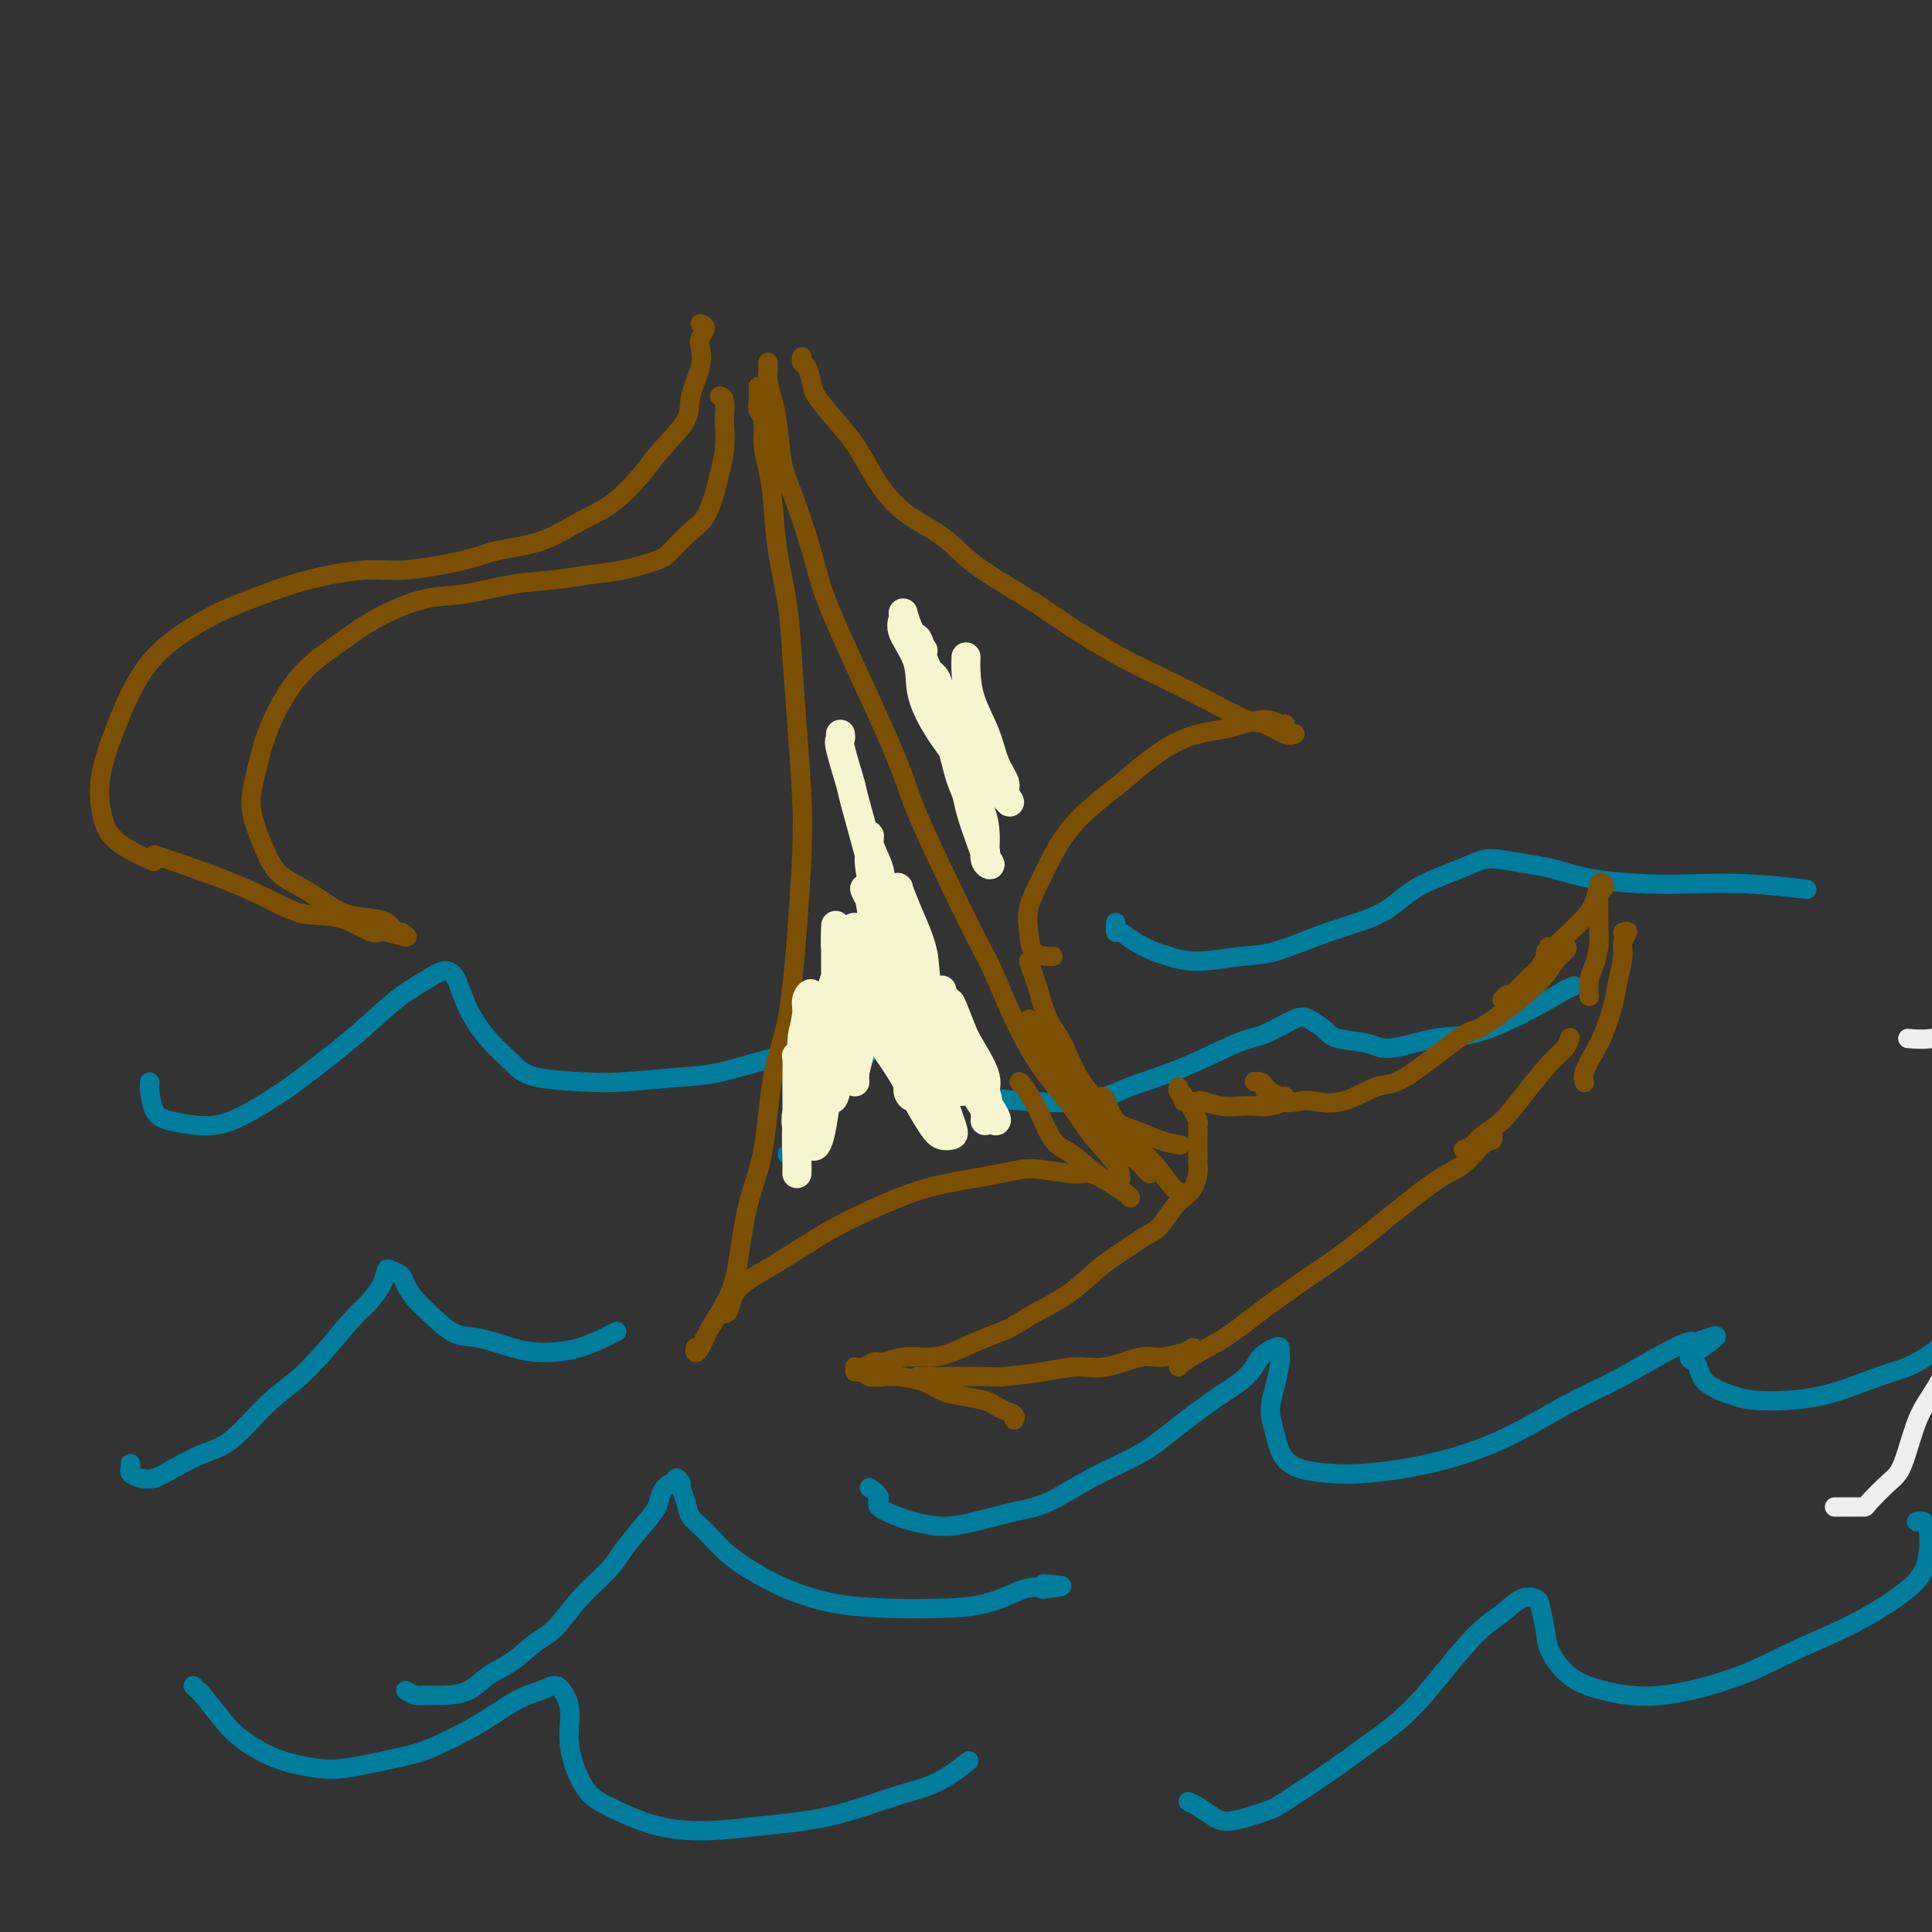 <svg viewBox='0 0 400 400' version='1.1' xmlns='http://www.w3.org/2000/svg' xmlns:xlink='http://www.w3.org/1999/xlink'><rect x="0" y="0" width="400" height="400" fill="#333333" stroke="none"/><g fill='none' stroke='#EEEEEE' stroke-width='4' stroke-linecap='round' stroke-linejoin='round'><path d='M395,215c1.478,0.135 2.956,0.269 5,0c2.044,-0.269 4.653,-0.942 7,-1c2.347,-0.058 4.433,0.500 6,1c1.567,0.500 2.616,0.942 4,2c1.384,1.058 3.105,2.731 4,4c0.895,1.269 0.965,2.134 1,4c0.035,1.866 0.034,4.734 0,8c-0.034,3.266 -0.102,6.928 -1,10c-0.898,3.072 -2.628,5.552 -4,9c-1.372,3.448 -2.387,7.865 -4,12c-1.613,4.135 -3.823,7.987 -6,12c-2.177,4.013 -4.321,8.185 -6,11c-1.679,2.815 -2.893,4.271 -4,7c-1.107,2.729 -2.106,6.731 -3,9c-0.894,2.269 -1.681,2.804 -3,4c-1.319,1.196 -3.170,3.053 -4,4c-0.830,0.947 -0.640,0.986 -1,1c-0.360,0.014 -1.272,0.004 -2,0c-0.728,-0.004 -1.273,-0.001 -2,0c-0.727,0.001 -1.636,0.000 -2,0c-0.364,-0.000 -0.182,-0.000 0,0'/></g>
<g fill='none' stroke='#007C9C' stroke-width='4' stroke-linecap='round' stroke-linejoin='round'><path d='M84,350c0.706,0.425 1.412,0.851 2,1c0.588,0.149 1.058,0.022 2,0c0.942,-0.022 2.355,0.062 4,0c1.645,-0.062 3.520,-0.268 5,-1c1.480,-0.732 2.564,-1.989 4,-3c1.436,-1.011 3.225,-1.775 5,-3c1.775,-1.225 3.538,-2.910 5,-4c1.462,-1.090 2.625,-1.586 4,-3c1.375,-1.414 2.964,-3.747 5,-6c2.036,-2.253 4.519,-4.427 6,-6c1.481,-1.573 1.958,-2.545 3,-4c1.042,-1.455 2.647,-3.394 4,-5c1.353,-1.606 2.452,-2.880 3,-4c0.548,-1.120 0.543,-2.086 1,-3c0.457,-0.914 1.375,-1.774 2,-2c0.625,-0.226 0.955,0.183 1,0c0.045,-0.183 -0.197,-0.958 0,-1c0.197,-0.042 0.831,0.647 1,1c0.169,0.353 -0.127,0.369 0,1c0.127,0.631 0.676,1.877 1,3c0.324,1.123 0.424,2.124 1,3c0.576,0.876 1.628,1.629 3,3c1.372,1.371 3.064,3.362 5,5c1.936,1.638 4.117,2.922 6,4c1.883,1.078 3.470,1.948 6,3c2.530,1.052 6.004,2.285 10,3c3.996,0.715 8.516,0.913 12,1c3.484,0.087 5.934,0.065 9,0c3.066,-0.065 6.749,-0.171 10,-1c3.251,-0.829 6.072,-2.380 8,-3c1.928,-0.620 2.964,-0.310 4,0'/><path d='M216,329c6.911,-0.689 2.689,-0.911 1,-1c-1.689,-0.089 -0.844,-0.044 0,0'/><path d='M27,303c0.042,0.337 0.084,0.674 0,1c-0.084,0.326 -0.295,0.642 0,1c0.295,0.358 1.097,0.760 2,1c0.903,0.240 1.906,0.319 3,0c1.094,-0.319 2.279,-1.035 4,-2c1.721,-0.965 3.977,-2.180 6,-3c2.023,-0.820 3.812,-1.245 6,-3c2.188,-1.755 4.773,-4.839 7,-7c2.227,-2.161 4.096,-3.400 6,-5c1.904,-1.600 3.844,-3.560 6,-6c2.156,-2.440 4.527,-5.358 6,-7c1.473,-1.642 2.048,-2.007 3,-3c0.952,-0.993 2.282,-2.615 3,-4c0.718,-1.385 0.825,-2.534 1,-3c0.175,-0.466 0.418,-0.251 1,0c0.582,0.251 1.502,0.537 2,1c0.498,0.463 0.573,1.103 1,2c0.427,0.897 1.204,2.051 2,3c0.796,0.949 1.609,1.694 3,3c1.391,1.306 3.359,3.172 5,4c1.641,0.828 2.956,0.617 5,1c2.044,0.383 4.819,1.360 7,2c2.181,0.640 3.770,0.945 6,1c2.230,0.055 5.100,-0.139 8,-1c2.900,-0.861 5.828,-2.389 7,-3c1.172,-0.611 0.586,-0.306 0,0'/><path d='M180,308c0.952,0.674 1.905,1.348 2,2c0.095,0.652 -0.666,1.283 0,2c0.666,0.717 2.760,1.520 4,2c1.240,0.480 1.626,0.637 3,1c1.374,0.363 3.734,0.934 6,1c2.266,0.066 4.436,-0.372 7,-1c2.564,-0.628 5.523,-1.446 8,-2c2.477,-0.554 4.474,-0.843 7,-2c2.526,-1.157 5.583,-3.183 9,-5c3.417,-1.817 7.193,-3.424 10,-5c2.807,-1.576 4.643,-3.119 7,-5c2.357,-1.881 5.234,-4.098 8,-6c2.766,-1.902 5.420,-3.488 7,-5c1.580,-1.512 2.084,-2.952 3,-4c0.916,-1.048 2.243,-1.706 3,-2c0.757,-0.294 0.945,-0.225 1,0c0.055,0.225 -0.021,0.606 0,1c0.021,0.394 0.140,0.802 0,2c-0.140,1.198 -0.538,3.186 -1,5c-0.462,1.814 -0.987,3.454 -1,5c-0.013,1.546 0.485,2.999 1,5c0.515,2.001 1.048,4.552 3,6c1.952,1.448 5.323,1.795 8,2c2.677,0.205 4.659,0.268 8,0c3.341,-0.268 8.040,-0.869 13,-2c4.960,-1.131 10.179,-2.794 15,-5c4.821,-2.206 9.242,-4.956 13,-7c3.758,-2.044 6.853,-3.383 10,-5c3.147,-1.617 6.347,-3.512 9,-5c2.653,-1.488 4.758,-2.568 6,-3c1.242,-0.432 1.621,-0.216 2,0'/><path d='M351,278c8.519,-3.483 2.317,0.310 0,2c-2.317,1.690 -0.747,1.276 0,2c0.747,0.724 0.673,2.587 2,4c1.327,1.413 4.056,2.376 6,3c1.944,0.624 3.103,0.909 6,1c2.897,0.091 7.530,-0.011 12,-1c4.470,-0.989 8.775,-2.863 12,-4c3.225,-1.137 5.368,-1.537 8,-3c2.632,-1.463 5.752,-3.989 7,-5c1.248,-1.011 0.624,-0.505 0,0'/><path d='M246,373c0.574,0.241 1.149,0.483 2,1c0.851,0.517 1.980,1.311 3,2c1.020,0.689 1.931,1.275 4,1c2.069,-0.275 5.296,-1.410 7,-2c1.704,-0.590 1.885,-0.636 4,-2c2.115,-1.364 6.165,-4.045 9,-6c2.835,-1.955 4.456,-3.184 7,-5c2.544,-1.816 6.011,-4.221 9,-7c2.989,-2.779 5.501,-5.933 8,-9c2.499,-3.067 4.984,-6.048 7,-8c2.016,-1.952 3.563,-2.875 5,-4c1.437,-1.125 2.764,-2.452 4,-3c1.236,-0.548 2.380,-0.316 3,0c0.620,0.316 0.716,0.717 1,2c0.284,1.283 0.755,3.447 1,5c0.245,1.553 0.264,2.496 1,4c0.736,1.504 2.189,3.569 4,5c1.811,1.431 3.981,2.227 7,3c3.019,0.773 6.888,1.523 12,1c5.112,-0.523 11.468,-2.320 16,-4c4.532,-1.680 7.241,-3.242 11,-5c3.759,-1.758 8.569,-3.711 13,-6c4.431,-2.289 8.483,-4.915 11,-7c2.517,-2.085 3.499,-3.631 4,-6c0.501,-2.369 0.519,-5.561 0,-7c-0.519,-1.439 -1.577,-1.125 -2,-1c-0.423,0.125 -0.212,0.063 0,0'/><path d='M40,349c0.410,0.436 0.819,0.872 1,1c0.181,0.128 0.133,-0.054 1,1c0.867,1.054 2.649,3.342 4,5c1.351,1.658 2.272,2.686 4,4c1.728,1.314 4.263,2.912 7,4c2.737,1.088 5.674,1.664 8,2c2.326,0.336 4.039,0.430 7,0c2.961,-0.430 7.170,-1.386 10,-2c2.830,-0.614 4.281,-0.888 7,-2c2.719,-1.112 6.707,-3.064 10,-5c3.293,-1.936 5.892,-3.858 8,-5c2.108,-1.142 3.725,-1.506 5,-2c1.275,-0.494 2.206,-1.118 3,-1c0.794,0.118 1.450,0.978 2,2c0.550,1.022 0.996,2.207 1,4c0.004,1.793 -0.432,4.194 0,7c0.432,2.806 1.732,6.017 3,8c1.268,1.983 2.503,2.738 5,4c2.497,1.262 6.254,3.033 10,4c3.746,0.967 7.479,1.131 11,1c3.521,-0.131 6.829,-0.558 11,-1c4.171,-0.442 9.206,-0.900 14,-2c4.794,-1.100 9.347,-2.841 13,-4c3.653,-1.159 6.407,-1.735 9,-3c2.593,-1.265 5.027,-3.219 6,-4c0.973,-0.781 0.487,-0.391 0,0'/><path d='M163,239c0.381,-0.377 0.762,-0.753 1,-1c0.238,-0.247 0.334,-0.364 1,-1c0.666,-0.636 1.902,-1.791 3,-3c1.098,-1.209 2.057,-2.473 3,-4c0.943,-1.527 1.871,-3.317 3,-5c1.129,-1.683 2.460,-3.260 4,-5c1.540,-1.740 3.289,-3.643 4,-5c0.711,-1.357 0.383,-2.169 1,-3c0.617,-0.831 2.179,-1.680 3,-2c0.821,-0.320 0.900,-0.112 1,0c0.100,0.112 0.221,0.128 1,1c0.779,0.872 2.214,2.601 3,4c0.786,1.399 0.921,2.468 2,4c1.079,1.532 3.102,3.526 5,5c1.898,1.474 3.671,2.427 6,3c2.329,0.573 5.214,0.767 9,1c3.786,0.233 8.474,0.507 12,0c3.526,-0.507 5.889,-1.793 9,-3c3.111,-1.207 6.968,-2.335 11,-4c4.032,-1.665 8.239,-3.866 11,-5c2.761,-1.134 4.077,-1.201 6,-2c1.923,-0.799 4.454,-2.331 6,-3c1.546,-0.669 2.106,-0.475 3,0c0.894,0.475 2.120,1.230 3,2c0.880,0.770 1.413,1.554 3,2c1.587,0.446 4.228,0.553 6,1c1.772,0.447 2.677,1.233 5,1c2.323,-0.233 6.066,-1.485 9,-2c2.934,-0.515 5.059,-0.292 8,-1c2.941,-0.708 6.697,-2.345 10,-4c3.303,-1.655 6.151,-3.327 9,-5'/><path d='M324,205c3.167,-1.500 1.583,-0.750 0,0'/><path d='M31,224c-0.060,0.445 -0.121,0.890 0,2c0.121,1.110 0.422,2.884 1,4c0.578,1.116 1.433,1.572 3,2c1.567,0.428 3.844,0.826 6,1c2.156,0.174 4.189,0.122 7,-1c2.811,-1.122 6.401,-3.315 9,-5c2.599,-1.685 4.209,-2.862 7,-5c2.791,-2.138 6.765,-5.235 10,-8c3.235,-2.765 5.731,-5.196 8,-7c2.269,-1.804 4.311,-2.981 6,-4c1.689,-1.019 3.024,-1.880 4,-2c0.976,-0.120 1.595,0.502 2,1c0.405,0.498 0.598,0.872 1,2c0.402,1.128 1.012,3.010 2,5c0.988,1.990 2.354,4.089 4,6c1.646,1.911 3.573,3.633 5,5c1.427,1.367 2.353,2.379 5,3c2.647,0.621 7.013,0.851 10,1c2.987,0.149 4.595,0.218 8,0c3.405,-0.218 8.609,-0.724 12,-1c3.391,-0.276 4.971,-0.321 8,-1c3.029,-0.679 7.508,-1.990 11,-3c3.492,-1.010 5.998,-1.717 7,-2c1.002,-0.283 0.501,-0.141 0,0'/><path d='M231,191c-0.050,0.891 -0.101,1.782 0,2c0.101,0.218 0.353,-0.238 1,0c0.647,0.238 1.687,1.170 3,2c1.313,0.830 2.898,1.556 4,2c1.102,0.444 1.721,0.604 3,1c1.279,0.396 3.219,1.027 6,1c2.781,-0.027 6.402,-0.712 9,-1c2.598,-0.288 4.172,-0.177 7,-1c2.828,-0.823 6.910,-2.578 11,-4c4.090,-1.422 8.188,-2.511 11,-4c2.812,-1.489 4.338,-3.376 7,-5c2.662,-1.624 6.460,-2.983 9,-4c2.540,-1.017 3.822,-1.692 5,-2c1.178,-0.308 2.252,-0.251 4,0c1.748,0.251 4.170,0.694 6,1c1.830,0.306 3.067,0.473 5,1c1.933,0.527 4.562,1.413 8,2c3.438,0.587 7.687,0.876 11,1c3.313,0.124 5.692,0.085 9,0c3.308,-0.085 7.544,-0.215 12,0c4.456,0.215 9.130,0.776 11,1c1.870,0.224 0.935,0.112 0,0'/></g>
<g fill='none' stroke='#7C5002' stroke-width='4' stroke-linecap='round' stroke-linejoin='round'><path d='M159,75c-0.006,0.344 -0.013,0.689 0,1c0.013,0.311 0.045,0.590 0,1c-0.045,0.410 -0.166,0.952 0,2c0.166,1.048 0.618,2.603 1,4c0.382,1.397 0.693,2.638 1,5c0.307,2.362 0.609,5.846 1,8c0.391,2.154 0.871,2.976 2,6c1.129,3.024 2.906,8.248 4,12c1.094,3.752 1.505,6.033 3,10c1.495,3.967 4.073,9.622 7,16c2.927,6.378 6.201,13.479 8,18c1.799,4.521 2.123,6.462 5,13c2.877,6.538 8.308,17.675 11,23c2.692,5.325 2.644,4.840 4,8c1.356,3.160 4.115,9.964 7,15c2.885,5.036 5.897,8.302 8,11c2.103,2.698 3.296,4.826 5,7c1.704,2.174 3.920,4.393 5,6c1.080,1.607 1.023,2.602 1,3c-0.023,0.398 -0.011,0.199 0,0'/><path d='M166,74c0.023,-0.103 0.045,-0.206 0,0c-0.045,0.206 -0.158,0.721 0,1c0.158,0.279 0.588,0.321 1,1c0.412,0.679 0.808,1.994 1,3c0.192,1.006 0.182,1.703 1,3c0.818,1.297 2.465,3.195 4,5c1.535,1.805 2.957,3.516 4,5c1.043,1.484 1.708,2.741 3,5c1.292,2.259 3.212,5.519 6,8c2.788,2.481 6.446,4.183 9,6c2.554,1.817 4.005,3.748 7,6c2.995,2.252 7.533,4.825 11,7c3.467,2.175 5.863,3.953 9,6c3.137,2.047 7.016,4.364 10,6c2.984,1.636 5.072,2.589 8,4c2.928,1.411 6.697,3.278 10,5c3.303,1.722 6.139,3.298 8,4c1.861,0.702 2.746,0.528 4,1c1.254,0.472 2.876,1.589 4,2c1.124,0.411 1.750,0.118 2,0c0.250,-0.118 0.125,-0.059 0,0'/><path d='M266,151c-0.015,-0.413 -0.031,-0.826 0,-1c0.031,-0.174 0.108,-0.111 0,0c-0.108,0.111 -0.402,0.268 -1,0c-0.598,-0.268 -1.499,-0.960 -3,-1c-1.501,-0.040 -3.601,0.573 -5,1c-1.399,0.427 -2.099,0.668 -4,1c-1.901,0.332 -5.005,0.754 -8,2c-2.995,1.246 -5.882,3.315 -8,5c-2.118,1.685 -3.468,2.985 -6,5c-2.532,2.015 -6.247,4.747 -9,8c-2.753,3.253 -4.545,7.029 -6,10c-1.455,2.971 -2.572,5.136 -3,7c-0.428,1.864 -0.167,3.428 0,5c0.167,1.572 0.241,3.153 1,4c0.759,0.847 2.204,0.959 3,1c0.796,0.041 0.942,0.012 1,0c0.058,-0.012 0.029,-0.006 0,0'/><path d='M157,80c-0.001,0.344 -0.001,0.687 0,1c0.001,0.313 0.004,0.595 0,1c-0.004,0.405 -0.016,0.933 0,1c0.016,0.067 0.060,-0.326 0,0c-0.060,0.326 -0.223,1.370 0,2c0.223,0.630 0.832,0.845 1,2c0.168,1.155 -0.106,3.249 0,5c0.106,1.751 0.592,3.158 1,5c0.408,1.842 0.739,4.120 1,7c0.261,2.880 0.452,6.363 1,10c0.548,3.637 1.454,7.427 2,11c0.546,3.573 0.732,6.928 1,11c0.268,4.072 0.617,8.862 1,14c0.383,5.138 0.800,10.623 1,15c0.200,4.377 0.182,7.644 0,12c-0.182,4.356 -0.528,9.801 -1,16c-0.472,6.199 -1.072,13.153 -2,18c-0.928,4.847 -2.186,7.589 -3,12c-0.814,4.411 -1.184,10.493 -2,15c-0.816,4.507 -2.078,7.438 -3,11c-0.922,3.562 -1.505,7.754 -2,11c-0.495,3.246 -0.903,5.546 -2,8c-1.097,2.454 -2.882,5.064 -4,7c-1.118,1.936 -1.568,3.199 -2,4c-0.432,0.801 -0.847,1.139 -1,1c-0.153,-0.139 -0.044,-0.754 0,-1c0.044,-0.246 0.022,-0.123 0,0'/><path d='M150,272c-0.509,-0.011 -1.018,-0.023 -1,0c0.018,0.023 0.563,0.080 1,0c0.437,-0.080 0.766,-0.296 1,-1c0.234,-0.704 0.374,-1.894 1,-3c0.626,-1.106 1.739,-2.127 3,-3c1.261,-0.873 2.670,-1.599 5,-3c2.330,-1.401 5.581,-3.478 8,-5c2.419,-1.522 4.005,-2.490 7,-4c2.995,-1.510 7.400,-3.563 11,-5c3.600,-1.437 6.394,-2.257 10,-3c3.606,-0.743 8.025,-1.407 11,-2c2.975,-0.593 4.507,-1.115 7,-1c2.493,0.115 5.947,0.866 8,1c2.053,0.134 2.707,-0.348 4,0c1.293,0.348 3.227,1.528 4,2c0.773,0.472 0.387,0.236 0,0'/><path d='M145,67c0.531,0.235 1.063,0.471 1,1c-0.063,0.529 -0.720,1.353 -1,2c-0.280,0.647 -0.182,1.117 0,2c0.182,0.883 0.448,2.180 0,4c-0.448,1.820 -1.612,4.164 -2,6c-0.388,1.836 -0.002,3.165 -1,5c-0.998,1.835 -3.382,4.176 -5,6c-1.618,1.824 -2.470,3.132 -4,5c-1.530,1.868 -3.739,4.296 -6,6c-2.261,1.704 -4.575,2.685 -7,4c-2.425,1.315 -4.961,2.964 -8,4c-3.039,1.036 -6.583,1.459 -9,2c-2.417,0.541 -3.708,1.201 -7,2c-3.292,0.799 -8.584,1.736 -12,2c-3.416,0.264 -4.957,-0.147 -8,0c-3.043,0.147 -7.587,0.851 -12,2c-4.413,1.149 -8.696,2.741 -12,4c-3.304,1.259 -5.629,2.183 -9,4c-3.371,1.817 -7.789,4.526 -11,8c-3.211,3.474 -5.217,7.712 -7,12c-1.783,4.288 -3.345,8.624 -4,12c-0.655,3.376 -0.402,5.792 0,8c0.402,2.208 0.954,4.210 3,6c2.046,1.790 5.584,3.369 7,4c1.416,0.631 0.708,0.316 0,0'/><path d='M149,82c0.421,0.112 0.842,0.224 1,1c0.158,0.776 0.054,2.215 0,3c-0.054,0.785 -0.058,0.917 0,2c0.058,1.083 0.180,3.117 0,5c-0.180,1.883 -0.660,3.614 -1,5c-0.340,1.386 -0.538,2.426 -1,4c-0.462,1.574 -1.188,3.682 -2,5c-0.812,1.318 -1.709,1.844 -3,3c-1.291,1.156 -2.975,2.940 -4,4c-1.025,1.060 -1.393,1.396 -3,2c-1.607,0.604 -4.455,1.475 -7,2c-2.545,0.525 -4.788,0.702 -7,1c-2.212,0.298 -4.395,0.717 -7,1c-2.605,0.283 -5.633,0.430 -9,1c-3.367,0.570 -7.073,1.561 -10,2c-2.927,0.439 -5.073,0.325 -8,1c-2.927,0.675 -6.633,2.139 -10,4c-3.367,1.861 -6.396,4.120 -9,6c-2.604,1.880 -4.783,3.383 -7,6c-2.217,2.617 -4.470,6.350 -6,10c-1.530,3.650 -2.336,7.218 -3,10c-0.664,2.782 -1.186,4.778 -1,7c0.186,2.222 1.080,4.669 2,7c0.920,2.331 1.866,4.547 3,6c1.134,1.453 2.457,2.142 4,3c1.543,0.858 3.306,1.883 5,3c1.694,1.117 3.319,2.324 5,3c1.681,0.676 3.420,0.820 5,1c1.580,0.180 3.002,0.395 4,1c0.998,0.605 1.571,1.602 2,2c0.429,0.398 0.715,0.199 1,0'/><path d='M83,193c3.438,1.963 -0.968,0.369 -3,0c-2.032,-0.369 -1.690,0.486 -3,0c-1.310,-0.486 -4.270,-2.312 -7,-3c-2.730,-0.688 -5.229,-0.237 -8,-1c-2.771,-0.763 -5.815,-2.741 -11,-5c-5.185,-2.259 -12.511,-4.801 -16,-6c-3.489,-1.199 -3.140,-1.057 -3,-1c0.140,0.057 0.070,0.028 0,0'/><path d='M177,283c0.656,0.122 1.312,0.243 2,0c0.688,-0.243 1.409,-0.851 2,-1c0.591,-0.149 1.053,0.160 2,0c0.947,-0.160 2.381,-0.791 4,-1c1.619,-0.209 3.424,0.002 5,0c1.576,-0.002 2.923,-0.218 5,-1c2.077,-0.782 4.884,-2.132 7,-3c2.116,-0.868 3.539,-1.256 5,-2c1.461,-0.744 2.958,-1.846 5,-3c2.042,-1.154 4.629,-2.362 7,-4c2.371,-1.638 4.526,-3.706 6,-5c1.474,-1.294 2.268,-1.813 4,-3c1.732,-1.187 4.404,-3.041 6,-4c1.596,-0.959 2.116,-1.023 3,-2c0.884,-0.977 2.132,-2.867 3,-4c0.868,-1.133 1.357,-1.508 2,-2c0.643,-0.492 1.440,-1.100 2,-2c0.560,-0.900 0.882,-2.090 1,-3c0.118,-0.910 0.032,-1.539 0,-2c-0.032,-0.461 -0.008,-0.753 0,-1c0.008,-0.247 0.002,-0.447 0,-1c-0.002,-0.553 -0.001,-1.458 0,-2c0.001,-0.542 0.001,-0.722 0,-1c-0.001,-0.278 -0.003,-0.654 0,-1c0.003,-0.346 0.012,-0.660 0,-1c-0.012,-0.340 -0.045,-0.704 0,-1c0.045,-0.296 0.167,-0.523 0,-1c-0.167,-0.477 -0.622,-1.205 -1,-2c-0.378,-0.795 -0.679,-1.656 -1,-2c-0.321,-0.344 -0.660,-0.172 -1,0'/><path d='M245,228c-0.402,-2.506 0.092,-1.271 0,-1c-0.092,0.271 -0.769,-0.421 -1,-1c-0.231,-0.579 -0.016,-1.045 0,-1c0.016,0.045 -0.167,0.599 0,1c0.167,0.401 0.683,0.647 1,1c0.317,0.353 0.433,0.813 1,1c0.567,0.187 1.583,0.102 2,0c0.417,-0.102 0.235,-0.223 1,0c0.765,0.223 2.476,0.788 4,1c1.524,0.212 2.862,0.071 4,0c1.138,-0.071 2.075,-0.072 3,0c0.925,0.072 1.838,0.216 3,0c1.162,-0.216 2.575,-0.794 3,-1c0.425,-0.206 -0.137,-0.040 0,0c0.137,0.040 0.972,-0.045 1,0c0.028,0.045 -0.752,0.219 -1,0c-0.248,-0.219 0.036,-0.833 0,-1c-0.036,-0.167 -0.391,0.113 -1,0c-0.609,-0.113 -1.472,-0.620 -2,-1c-0.528,-0.380 -0.723,-0.635 -1,-1c-0.277,-0.365 -0.638,-0.841 -1,-1c-0.362,-0.159 -0.726,-0.001 -1,0c-0.274,0.001 -0.458,-0.153 0,0c0.458,0.153 1.560,0.615 2,1c0.440,0.385 0.220,0.692 0,1'/><path d='M262,226c-0.152,0.140 1.467,1.490 3,2c1.533,0.510 2.980,0.179 4,0c1.020,-0.179 1.615,-0.206 3,0c1.385,0.206 3.562,0.646 6,0c2.438,-0.646 5.139,-2.379 7,-3c1.861,-0.621 2.883,-0.129 6,-2c3.117,-1.871 8.329,-6.105 11,-8c2.671,-1.895 2.799,-1.453 4,-2c1.201,-0.547 3.473,-2.084 6,-4c2.527,-1.916 5.307,-4.212 7,-6c1.693,-1.788 2.299,-3.067 3,-4c0.701,-0.933 1.497,-1.518 2,-2c0.503,-0.482 0.712,-0.861 0,-1c-0.712,-0.139 -2.346,-0.040 -3,0c-0.654,0.040 -0.327,0.020 0,0'/><path d='M177,284c0.319,0.030 0.639,0.060 1,0c0.361,-0.060 0.764,-0.210 1,0c0.236,0.210 0.306,0.781 1,1c0.694,0.219 2.010,0.086 3,0c0.990,-0.086 1.652,-0.125 3,0c1.348,0.125 3.383,0.415 5,1c1.617,0.585 2.817,1.466 4,2c1.183,0.534 2.349,0.720 4,1c1.651,0.280 3.787,0.653 5,1c1.213,0.347 1.502,0.668 2,1c0.498,0.332 1.206,0.677 2,1c0.794,0.323 1.675,0.625 2,1c0.325,0.375 0.093,0.821 0,1c-0.093,0.179 -0.046,0.089 0,0'/><path d='M190,285c0.493,-0.000 0.986,-0.000 1,0c0.014,0.000 -0.450,0.001 0,0c0.450,-0.001 1.816,-0.003 3,0c1.184,0.003 2.188,0.011 4,0c1.812,-0.011 4.431,-0.039 6,0c1.569,0.039 2.086,0.146 4,0c1.914,-0.146 5.223,-0.546 8,-1c2.777,-0.454 5.020,-0.962 7,-1c1.980,-0.038 3.697,0.392 6,0c2.303,-0.392 5.192,-1.608 7,-2c1.808,-0.392 2.536,0.039 4,0c1.464,-0.039 3.663,-0.549 5,-1c1.337,-0.451 1.810,-0.843 2,-1c0.190,-0.157 0.095,-0.078 0,0'/><path d='M244,283c-0.038,-0.139 -0.076,-0.277 1,-1c1.076,-0.723 3.266,-2.030 5,-3c1.734,-0.970 3.014,-1.601 5,-3c1.986,-1.399 4.680,-3.565 8,-6c3.320,-2.435 7.265,-5.140 10,-7c2.735,-1.860 4.259,-2.877 7,-5c2.741,-2.123 6.700,-5.352 10,-8c3.300,-2.648 5.942,-4.713 8,-6c2.058,-1.287 3.532,-1.795 5,-3c1.468,-1.205 2.930,-3.106 4,-4c1.070,-0.894 1.750,-0.779 2,-1c0.250,-0.221 0.072,-0.777 0,-1c-0.072,-0.223 -0.036,-0.111 0,0'/><path d='M303,238c0.709,-0.250 1.418,-0.500 2,-1c0.582,-0.500 1.038,-1.250 2,-2c0.962,-0.750 2.429,-1.501 4,-3c1.571,-1.499 3.244,-3.747 5,-6c1.756,-2.253 3.594,-4.511 5,-6c1.406,-1.489 2.378,-2.209 3,-3c0.622,-0.791 0.892,-1.655 1,-2c0.108,-0.345 0.054,-0.173 0,0'/><path d='M213,199c0.351,1.084 0.703,2.167 1,3c0.297,0.833 0.540,1.415 1,3c0.460,1.585 1.135,4.173 2,6c0.865,1.827 1.918,2.892 3,5c1.082,2.108 2.194,5.258 4,8c1.806,2.742 4.305,5.074 6,7c1.695,1.926 2.584,3.444 4,5c1.416,1.556 3.359,3.149 5,5c1.641,1.851 2.980,3.960 4,5c1.020,1.040 1.720,1.011 2,1c0.280,-0.011 0.140,-0.006 0,0'/><path d='M213,211c0.231,0.155 0.461,0.310 1,1c0.539,0.690 1.385,1.914 2,3c0.615,1.086 0.997,2.034 2,4c1.003,1.966 2.625,4.950 4,7c1.375,2.050 2.502,3.166 4,5c1.498,1.834 3.368,4.386 5,6c1.632,1.614 3.025,2.288 4,3c0.975,0.712 1.532,1.461 2,2c0.468,0.539 0.848,0.868 1,1c0.152,0.132 0.076,0.066 0,0'/><path d='M211,224c0.149,0.021 0.298,0.041 1,1c0.702,0.959 1.957,2.856 3,5c1.043,2.144 1.873,4.536 3,6c1.127,1.464 2.551,2.000 4,3c1.449,1.000 2.925,2.464 5,4c2.075,1.536 4.751,3.144 6,4c1.249,0.856 1.071,0.959 1,1c-0.071,0.041 -0.036,0.021 0,0'/><path d='M228,227c0.285,0.016 0.571,0.032 1,1c0.429,0.968 1.002,2.886 2,4c0.998,1.114 2.422,1.422 4,2c1.578,0.578 3.309,1.425 5,2c1.691,0.575 3.340,0.879 4,1c0.660,0.121 0.330,0.061 0,0'/><path d='M314,206c0.477,0.019 0.954,0.038 1,0c0.046,-0.038 -0.338,-0.132 0,-1c0.338,-0.868 1.397,-2.509 2,-3c0.603,-0.491 0.750,0.170 1,0c0.250,-0.170 0.603,-1.170 1,-2c0.397,-0.830 0.838,-1.491 1,-2c0.162,-0.509 0.044,-0.868 0,-1c-0.044,-0.132 -0.012,-0.038 0,0c0.012,0.038 0.006,0.019 0,0'/><path d='M311,207c0.340,-0.455 0.680,-0.911 1,-1c0.320,-0.089 0.620,0.188 1,0c0.380,-0.188 0.840,-0.840 2,-2c1.160,-1.160 3.022,-2.827 4,-4c0.978,-1.173 1.074,-1.853 2,-3c0.926,-1.147 2.682,-2.762 4,-4c1.318,-1.238 2.196,-2.101 3,-3c0.804,-0.899 1.532,-1.836 2,-3c0.468,-1.164 0.675,-2.557 1,-3c0.325,-0.443 0.766,0.063 1,0c0.234,-0.063 0.259,-0.695 0,-1c-0.259,-0.305 -0.801,-0.284 -1,0c-0.199,0.284 -0.053,0.830 0,1c0.053,0.170 0.015,-0.038 0,0c-0.015,0.038 -0.007,0.320 0,1c0.007,0.680 0.012,1.756 0,3c-0.012,1.244 -0.042,2.656 0,4c0.042,1.344 0.155,2.620 0,4c-0.155,1.380 -0.578,2.865 -1,4c-0.422,1.135 -0.844,1.921 -1,3c-0.156,1.079 -0.044,2.451 0,3c0.044,0.549 0.022,0.274 0,0'/><path d='M336,193c0.543,-0.168 1.086,-0.336 1,0c-0.086,0.336 -0.800,1.178 -1,2c-0.200,0.822 0.113,1.626 0,3c-0.113,1.374 -0.651,3.320 -1,5c-0.349,1.680 -0.510,3.095 -1,5c-0.490,1.905 -1.308,4.301 -2,6c-0.692,1.699 -1.258,2.703 -2,4c-0.742,1.297 -1.661,2.888 -2,4c-0.339,1.112 -0.097,1.746 0,2c0.097,0.254 0.048,0.127 0,0'/></g>
<g fill='none' stroke='#F7F5D0' stroke-width='6' stroke-linecap='round' stroke-linejoin='round'><path d='M182,198c0.002,-0.053 0.004,-0.105 0,0c-0.004,0.105 -0.015,0.369 0,1c0.015,0.631 0.057,1.629 0,2c-0.057,0.371 -0.211,0.116 0,1c0.211,0.884 0.789,2.906 1,4c0.211,1.094 0.057,1.258 0,2c-0.057,0.742 -0.015,2.061 0,3c0.015,0.939 0.005,1.498 0,2c-0.005,0.502 -0.005,0.946 0,1c0.005,0.054 0.015,-0.281 0,-1c-0.015,-0.719 -0.057,-1.821 0,-3c0.057,-1.179 0.211,-2.436 0,-4c-0.211,-1.564 -0.788,-3.437 -1,-5c-0.212,-1.563 -0.058,-2.818 0,-4c0.058,-1.182 0.019,-2.291 0,-3c-0.019,-0.709 -0.017,-1.017 0,-1c0.017,0.017 0.051,0.358 0,1c-0.051,0.642 -0.185,1.584 0,3c0.185,1.416 0.690,3.307 1,5c0.310,1.693 0.426,3.187 1,5c0.574,1.813 1.605,3.944 2,6c0.395,2.056 0.155,4.038 0,5c-0.155,0.962 -0.224,0.905 0,1c0.224,0.095 0.742,0.344 1,0c0.258,-0.344 0.258,-1.280 0,-2c-0.258,-0.720 -0.773,-1.223 -1,-3c-0.227,-1.777 -0.166,-4.827 0,-7c0.166,-2.173 0.436,-3.469 0,-5c-0.436,-1.531 -1.579,-3.297 -2,-5c-0.421,-1.703 -0.120,-3.344 0,-4c0.120,-0.656 0.060,-0.328 0,0'/><path d='M184,193c-0.358,-4.052 -0.252,-1.682 0,0c0.252,1.682 0.649,2.674 1,4c0.351,1.326 0.654,2.984 1,5c0.346,2.016 0.734,4.388 1,6c0.266,1.612 0.409,2.463 1,5c0.591,2.537 1.629,6.759 2,8c0.371,1.241 0.075,-0.501 0,-2c-0.075,-1.499 0.071,-2.757 0,-4c-0.071,-1.243 -0.359,-2.473 -1,-4c-0.641,-1.527 -1.634,-3.352 -2,-5c-0.366,-1.648 -0.105,-3.120 0,-4c0.105,-0.880 0.055,-1.169 0,-1c-0.055,0.169 -0.114,0.795 0,1c0.114,0.205 0.402,-0.010 1,1c0.598,1.010 1.505,3.244 2,5c0.495,1.756 0.578,3.034 1,4c0.422,0.966 1.185,1.622 2,3c0.815,1.378 1.683,3.480 2,5c0.317,1.520 0.083,2.458 0,3c-0.083,0.542 -0.015,0.689 0,1c0.015,0.311 -0.024,0.786 0,0c0.024,-0.786 0.112,-2.833 0,-4c-0.112,-1.167 -0.423,-1.452 -1,-3c-0.577,-1.548 -1.420,-4.358 -2,-6c-0.580,-1.642 -0.896,-2.117 -1,-3c-0.104,-0.883 0.003,-2.175 0,-3c-0.003,-0.825 -0.116,-1.184 0,-1c0.116,0.184 0.462,0.910 1,2c0.538,1.090 1.269,2.545 2,4'/><path d='M194,210c0.746,1.641 1.109,3.244 2,5c0.891,1.756 2.308,3.665 3,5c0.692,1.335 0.659,2.095 1,3c0.341,0.905 1.057,1.953 1,2c-0.057,0.047 -0.888,-0.909 -1,-1c-0.112,-0.091 0.494,0.681 0,-1c-0.494,-1.681 -2.089,-5.817 -3,-8c-0.911,-2.183 -1.138,-2.414 -2,-4c-0.862,-1.586 -2.361,-4.526 -3,-7c-0.639,-2.474 -0.420,-4.483 -1,-7c-0.580,-2.517 -1.959,-5.541 -3,-8c-1.041,-2.459 -1.743,-4.351 -2,-5c-0.257,-0.649 -0.069,-0.053 0,0c0.069,0.053 0.018,-0.438 0,0c-0.018,0.438 -0.005,1.803 0,3c0.005,1.197 0.001,2.226 0,4c-0.001,1.774 -0.000,4.294 0,7c0.000,2.706 0.000,5.597 0,8c-0.000,2.403 -0.001,4.319 0,6c0.001,1.681 0.002,3.128 0,4c-0.002,0.872 -0.008,1.168 0,1c0.008,-0.168 0.031,-0.802 0,-2c-0.031,-1.198 -0.117,-2.962 0,-5c0.117,-2.038 0.438,-4.350 0,-7c-0.438,-2.650 -1.633,-5.638 -2,-8c-0.367,-2.362 0.094,-4.099 0,-6c-0.094,-1.901 -0.743,-3.968 -1,-5c-0.257,-1.032 -0.120,-1.029 0,-1c0.120,0.029 0.225,0.085 0,1c-0.225,0.915 -0.778,2.690 -1,5c-0.222,2.310 -0.111,5.155 0,8'/><path d='M182,197c-0.292,3.111 -0.523,4.389 -1,7c-0.477,2.611 -1.200,6.555 -2,10c-0.800,3.445 -1.679,6.391 -2,8c-0.321,1.609 -0.086,1.882 0,2c0.086,0.118 0.023,0.081 0,0c-0.023,-0.081 -0.006,-0.206 0,-3c0.006,-2.794 0.003,-8.255 0,-11c-0.003,-2.745 -0.005,-2.773 0,-4c0.005,-1.227 0.016,-3.655 0,-6c-0.016,-2.345 -0.060,-4.609 0,-6c0.060,-1.391 0.224,-1.908 0,-2c-0.224,-0.092 -0.835,0.242 -1,1c-0.165,0.758 0.115,1.940 0,4c-0.115,2.060 -0.624,4.997 -1,7c-0.376,2.003 -0.619,3.071 -1,5c-0.381,1.929 -0.901,4.718 -1,7c-0.099,2.282 0.222,4.058 0,6c-0.222,1.942 -0.988,4.051 -1,5c-0.012,0.949 0.729,0.738 1,-1c0.271,-1.738 0.073,-5.002 0,-7c-0.073,-1.998 -0.020,-2.730 0,-5c0.020,-2.270 0.005,-6.076 0,-9c-0.005,-2.924 -0.002,-4.964 0,-7c0.002,-2.036 0.003,-4.068 0,-5c-0.003,-0.932 -0.010,-0.764 0,-1c0.010,-0.236 0.038,-0.876 0,0c-0.038,0.876 -0.143,3.268 0,5c0.143,1.732 0.533,2.804 0,5c-0.533,2.196 -1.990,5.514 -3,9c-1.010,3.486 -1.574,7.139 -2,10c-0.426,2.861 -0.713,4.931 -1,7'/><path d='M167,228c-1.099,6.516 -0.845,5.307 -1,5c-0.155,-0.307 -0.719,0.290 -1,0c-0.281,-0.290 -0.281,-1.466 0,-3c0.281,-1.534 0.842,-3.424 1,-6c0.158,-2.576 -0.086,-5.836 0,-8c0.086,-2.164 0.502,-3.230 1,-5c0.498,-1.770 1.077,-4.243 1,-5c-0.077,-0.757 -0.809,0.202 -1,1c-0.191,0.798 0.159,1.435 0,3c-0.159,1.565 -0.827,4.059 -1,6c-0.173,1.941 0.150,3.329 0,6c-0.150,2.671 -0.772,6.626 -1,10c-0.228,3.374 -0.061,6.166 0,8c0.061,1.834 0.016,2.711 0,3c-0.016,0.289 -0.004,-0.011 0,-1c0.004,-0.989 0.001,-2.668 0,-4c-0.001,-1.332 -0.001,-2.316 0,-4c0.001,-1.684 0.004,-4.069 0,-6c-0.004,-1.931 -0.016,-3.408 0,-5c0.016,-1.592 0.061,-3.300 0,-4c-0.061,-0.700 -0.227,-0.392 0,0c0.227,0.392 0.849,0.869 1,2c0.151,1.131 -0.167,2.918 0,5c0.167,2.082 0.818,4.461 1,6c0.182,1.539 -0.106,2.240 0,3c0.106,0.760 0.606,1.579 1,2c0.394,0.421 0.683,0.443 1,0c0.317,-0.443 0.662,-1.350 1,-3c0.338,-1.650 0.668,-4.043 1,-6c0.332,-1.957 0.666,-3.479 1,-5'/><path d='M172,223c0.661,-2.920 0.814,-3.219 1,-5c0.186,-1.781 0.404,-5.045 1,-7c0.596,-1.955 1.569,-2.602 2,-3c0.431,-0.398 0.320,-0.547 1,0c0.680,0.547 2.150,1.792 3,3c0.850,1.208 1.081,2.380 2,4c0.919,1.620 2.526,3.688 4,6c1.474,2.312 2.814,4.867 4,7c1.186,2.133 2.218,3.845 3,5c0.782,1.155 1.314,1.755 2,2c0.686,0.245 1.528,0.135 2,0c0.472,-0.135 0.575,-0.295 0,-2c-0.575,-1.705 -1.829,-4.955 -2,-7c-0.171,-2.045 0.739,-2.885 0,-6c-0.739,-3.115 -3.128,-8.504 -4,-11c-0.872,-2.496 -0.227,-2.098 0,-3c0.227,-0.902 0.037,-3.103 0,-4c-0.037,-0.897 0.081,-0.488 0,0c-0.081,0.488 -0.361,1.055 0,2c0.361,0.945 1.362,2.266 2,4c0.638,1.734 0.913,3.880 2,6c1.087,2.120 2.985,4.213 4,6c1.015,1.787 1.146,3.268 2,5c0.854,1.732 2.429,3.716 3,5c0.571,1.284 0.137,1.869 0,2c-0.137,0.131 0.023,-0.191 0,-1c-0.023,-0.809 -0.230,-2.106 -1,-4c-0.770,-1.894 -2.103,-4.384 -3,-6c-0.897,-1.616 -1.357,-2.358 -2,-4c-0.643,-1.642 -1.469,-4.183 -2,-6c-0.531,-1.817 -0.765,-2.908 -1,-4'/><path d='M195,207c-1.199,-3.549 0.303,-0.921 1,0c0.697,0.921 0.587,0.135 1,1c0.413,0.865 1.347,3.380 2,5c0.653,1.620 1.023,2.344 2,4c0.977,1.656 2.560,4.243 3,6c0.440,1.757 -0.263,2.682 0,4c0.263,1.318 1.491,3.027 2,4c0.509,0.973 0.300,1.210 0,1c-0.300,-0.210 -0.689,-0.867 -1,-2c-0.311,-1.133 -0.542,-2.740 -1,-4c-0.458,-1.260 -1.142,-2.171 -2,-4c-0.858,-1.829 -1.890,-4.577 -3,-7c-1.110,-2.423 -2.298,-4.522 -3,-6c-0.702,-1.478 -0.917,-2.335 -1,-3c-0.083,-0.665 -0.033,-1.138 0,-1c0.033,0.138 0.050,0.887 0,2c-0.050,1.113 -0.168,2.590 0,4c0.168,1.410 0.620,2.752 1,4c0.380,1.248 0.687,2.401 1,4c0.313,1.599 0.632,3.642 1,5c0.368,1.358 0.785,2.030 1,2c0.215,-0.030 0.227,-0.764 0,-1c-0.227,-0.236 -0.694,0.024 -1,-1c-0.306,-1.024 -0.450,-3.333 -1,-5c-0.550,-1.667 -1.506,-2.692 -2,-4c-0.494,-1.308 -0.525,-2.898 -1,-4c-0.475,-1.102 -1.395,-1.715 -2,-2c-0.605,-0.285 -0.894,-0.241 -1,0c-0.106,0.241 -0.029,0.680 0,2c0.029,1.320 0.008,3.520 0,5c-0.008,1.480 -0.004,2.240 0,3'/><path d='M191,219c-0.338,2.486 -0.682,3.700 -1,5c-0.318,1.300 -0.608,2.685 -1,3c-0.392,0.315 -0.885,-0.441 -1,-1c-0.115,-0.559 0.148,-0.920 0,-3c-0.148,-2.080 -0.708,-5.879 -1,-8c-0.292,-2.121 -0.318,-2.562 -1,-5c-0.682,-2.438 -2.022,-6.872 -3,-11c-0.978,-4.128 -1.594,-7.952 -2,-10c-0.406,-2.048 -0.602,-2.322 -1,-3c-0.398,-0.678 -0.998,-1.761 -1,-2c-0.002,-0.239 0.596,0.366 1,2c0.404,1.634 0.616,4.295 1,6c0.384,1.705 0.940,2.452 1,4c0.060,1.548 -0.375,3.897 0,6c0.375,2.103 1.562,3.961 2,5c0.438,1.039 0.128,1.258 0,1c-0.128,-0.258 -0.076,-0.995 0,-2c0.076,-1.005 0.174,-2.278 0,-4c-0.174,-1.722 -0.620,-3.892 -1,-6c-0.380,-2.108 -0.692,-4.155 -1,-7c-0.308,-2.845 -0.611,-6.487 -1,-9c-0.389,-2.513 -0.864,-3.896 -1,-5c-0.136,-1.104 0.068,-1.930 0,-2c-0.068,-0.070 -0.407,0.615 0,2c0.407,1.385 1.559,3.471 2,5c0.441,1.529 0.172,2.503 0,4c-0.172,1.497 -0.245,3.517 0,5c0.245,1.483 0.808,2.428 1,3c0.192,0.572 0.013,0.769 0,1c-0.013,0.231 0.139,0.494 0,0c-0.139,-0.494 -0.570,-1.747 -1,-3'/><path d='M182,190c-0.190,-0.219 -1.666,-8.265 -2,-11c-0.334,-2.735 0.475,-0.157 0,-2c-0.475,-1.843 -2.232,-8.105 -3,-11c-0.768,-2.895 -0.545,-2.422 -1,-4c-0.455,-1.578 -1.586,-5.206 -2,-7c-0.414,-1.794 -0.112,-1.752 0,-2c0.112,-0.248 0.032,-0.785 0,-1c-0.032,-0.215 -0.016,-0.107 0,0'/><path d='M198,149c-0.427,0.341 -0.853,0.682 -1,1c-0.147,0.318 -0.013,0.613 0,1c0.013,0.387 -0.095,0.866 0,2c0.095,1.134 0.393,2.923 1,5c0.607,2.077 1.521,4.443 2,6c0.479,1.557 0.521,2.307 1,4c0.479,1.693 1.393,4.331 2,6c0.607,1.669 0.907,2.370 1,3c0.093,0.630 -0.021,1.188 0,1c0.021,-0.188 0.175,-1.121 0,-2c-0.175,-0.879 -0.680,-1.704 -1,-3c-0.320,-1.296 -0.453,-3.062 -1,-5c-0.547,-1.938 -1.506,-4.050 -2,-6c-0.494,-1.950 -0.523,-3.740 -1,-6c-0.477,-2.260 -1.403,-4.990 -2,-7c-0.597,-2.010 -0.867,-3.302 -1,-4c-0.133,-0.698 -0.131,-0.804 0,0c0.131,0.804 0.389,2.518 1,4c0.611,1.482 1.574,2.733 2,5c0.426,2.267 0.315,5.551 1,8c0.685,2.449 2.166,4.063 3,6c0.834,1.937 1.021,4.196 1,6c-0.021,1.804 -0.250,3.154 0,4c0.250,0.846 0.979,1.187 1,1c0.021,-0.187 -0.667,-0.904 -1,-2c-0.333,-1.096 -0.311,-2.571 -1,-5c-0.689,-2.429 -2.090,-5.811 -3,-8c-0.910,-2.189 -1.329,-3.186 -2,-6c-0.671,-2.814 -1.592,-7.445 -3,-11c-1.408,-3.555 -3.302,-6.034 -4,-8c-0.698,-1.966 -0.199,-3.419 0,-4c0.199,-0.581 0.100,-0.291 0,0'/><path d='M191,135c-2.178,-6.332 -1.121,-0.662 0,2c1.121,2.662 2.308,2.317 3,4c0.692,1.683 0.890,5.394 2,8c1.110,2.606 3.133,4.108 4,6c0.867,1.892 0.579,4.173 1,6c0.421,1.827 1.552,3.201 2,4c0.448,0.799 0.214,1.025 0,1c-0.214,-0.025 -0.408,-0.301 -1,-1c-0.592,-0.699 -1.581,-1.823 -2,-3c-0.419,-1.177 -0.267,-2.409 -1,-4c-0.733,-1.591 -2.350,-3.543 -4,-6c-1.650,-2.457 -3.332,-5.421 -4,-8c-0.668,-2.579 -0.320,-4.773 -1,-7c-0.680,-2.227 -2.387,-4.485 -3,-6c-0.613,-1.515 -0.131,-2.285 0,-3c0.131,-0.715 -0.087,-1.374 0,-1c0.087,0.374 0.481,1.780 1,3c0.519,1.220 1.163,2.255 2,4c0.837,1.745 1.866,4.201 3,7c1.134,2.799 2.372,5.943 4,9c1.628,3.057 3.648,6.028 5,8c1.352,1.972 2.038,2.944 3,4c0.962,1.056 2.199,2.195 3,3c0.801,0.805 1.166,1.274 1,1c-0.166,-0.274 -0.864,-1.292 -1,-2c-0.136,-0.708 0.289,-1.106 0,-2c-0.289,-0.894 -1.293,-2.284 -2,-4c-0.707,-1.716 -1.117,-3.759 -2,-6c-0.883,-2.241 -2.238,-4.680 -3,-7c-0.762,-2.320 -0.932,-4.520 -1,-6c-0.068,-1.480 -0.034,-2.240 0,-3'/></g>
</svg>